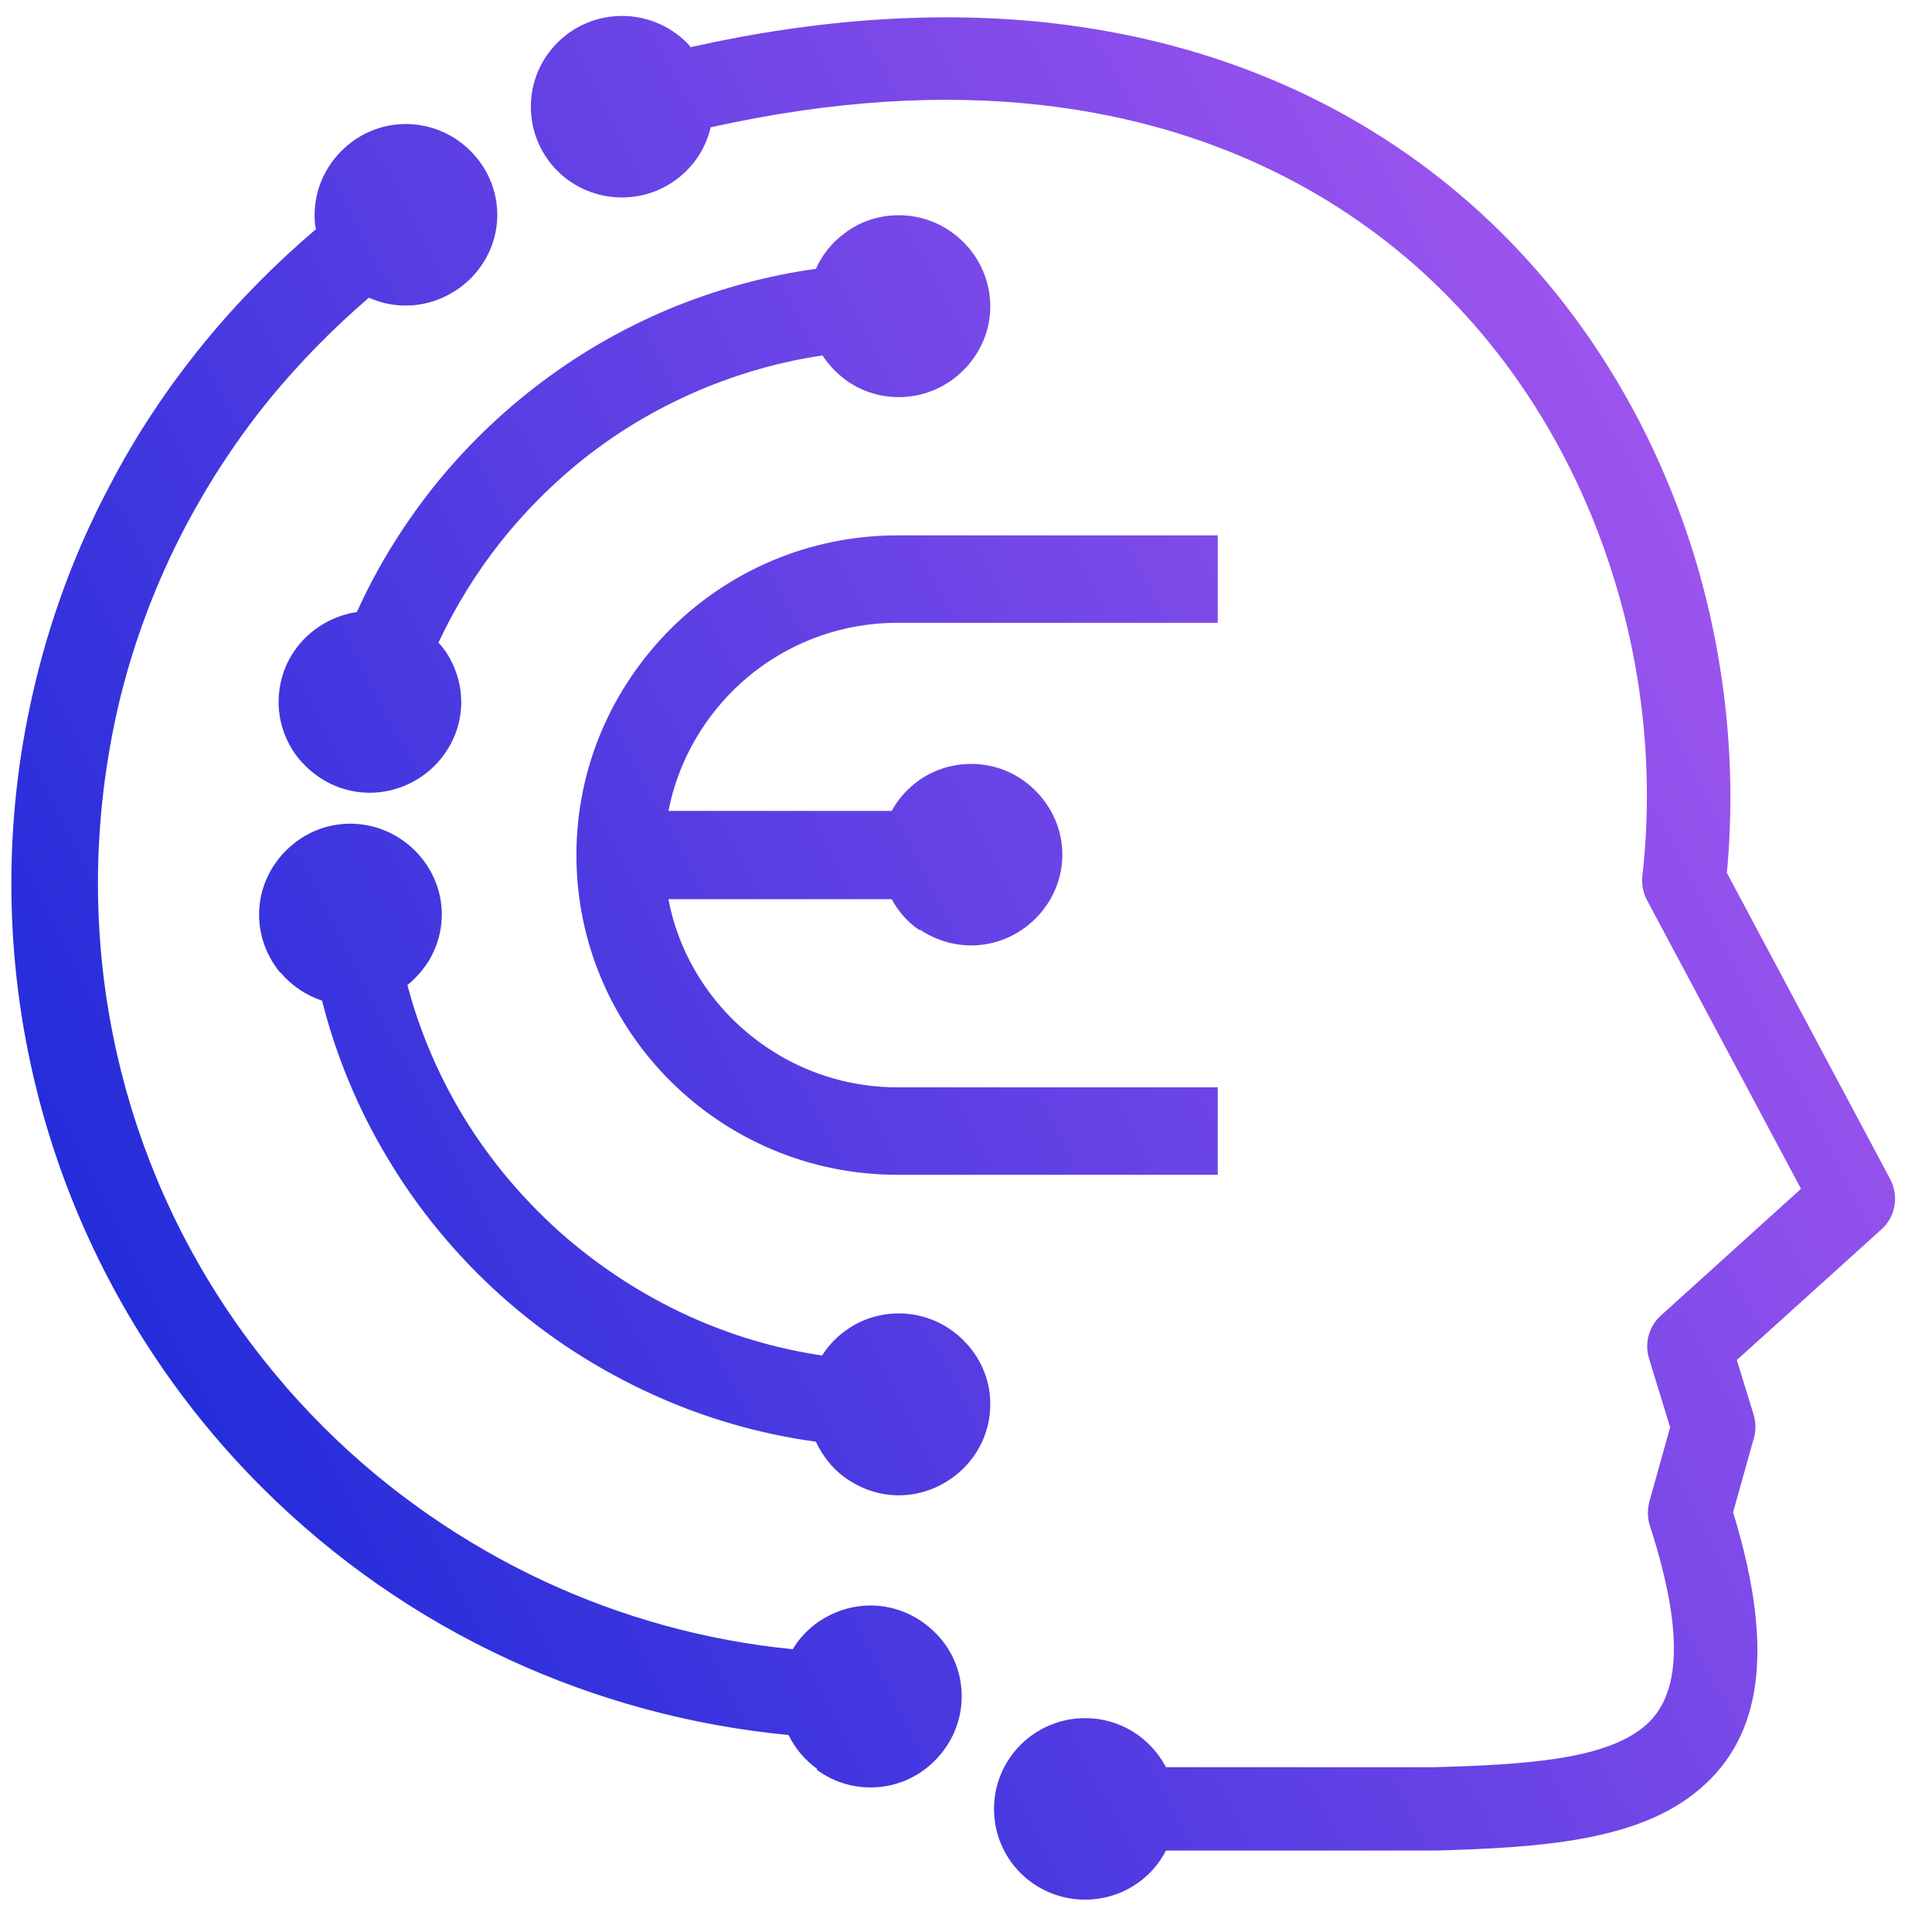 <svg width="40" height="40" viewBox="0 0 40 40" fill="none" xmlns="http://www.w3.org/2000/svg">
<path fill-rule="evenodd" clip-rule="evenodd" d="M19.036 19.258C18.796 19.096 18.599 18.873 18.462 18.617H13.839C14.036 19.659 14.585 20.59 15.348 21.274C16.206 22.042 17.338 22.512 18.582 22.512H25.212V24.323H18.582C16.746 24.323 15.082 23.58 13.882 22.384C12.681 21.188 11.934 19.531 11.934 17.703C11.934 15.875 12.681 14.227 13.882 13.023C15.082 11.827 16.746 11.084 18.582 11.084H25.212V12.895H18.582C17.338 12.895 16.206 13.364 15.348 14.133C14.585 14.825 14.044 15.747 13.839 16.789H18.462C18.599 16.533 18.805 16.311 19.036 16.149C19.345 15.935 19.714 15.816 20.108 15.816C20.632 15.816 21.103 16.029 21.438 16.371C21.781 16.712 21.995 17.182 21.995 17.695C21.995 18.207 21.781 18.677 21.438 19.019C21.095 19.36 20.623 19.574 20.108 19.574C19.714 19.574 19.337 19.446 19.036 19.241V19.258ZM14.293 0.962C13.95 0.578 13.444 0.33 12.878 0.33C11.84 0.33 10.991 1.167 10.991 2.209C10.991 3.251 11.832 4.088 12.878 4.088C13.77 4.088 14.525 3.465 14.713 2.636C17.244 2.073 19.525 1.944 21.558 2.175C24.749 2.534 27.33 3.764 29.303 5.498C31.276 7.24 32.648 9.504 33.403 11.938C34.038 13.962 34.235 16.098 34.003 18.139C33.986 18.318 34.02 18.489 34.098 18.634L37.288 24.613L34.389 27.235C34.132 27.466 34.046 27.816 34.141 28.124L34.578 29.55L34.149 31.088C34.106 31.259 34.106 31.421 34.158 31.583C34.93 33.975 34.749 35.196 34.003 35.777C33.171 36.434 31.55 36.537 29.689 36.588H24.14C23.822 35.982 23.196 35.572 22.467 35.572C21.429 35.572 20.58 36.409 20.58 37.451C20.58 38.493 21.421 39.33 22.467 39.33C23.196 39.33 23.831 38.92 24.14 38.314H29.689H29.715C31.91 38.254 33.832 38.109 35.075 37.135C36.379 36.118 36.825 34.385 35.882 31.31L36.293 29.841C36.353 29.67 36.362 29.482 36.311 29.302L35.959 28.158L38.918 25.485C39.235 25.228 39.33 24.784 39.132 24.408L35.753 18.071C35.959 15.884 35.727 13.603 35.058 11.442C34.209 8.726 32.674 6.189 30.452 4.225C28.222 2.26 25.323 0.877 21.747 0.475C19.517 0.228 17.029 0.364 14.285 0.979L14.293 0.962ZM17.578 7.915C17.878 8.111 18.23 8.222 18.608 8.222C19.131 8.222 19.602 8.009 19.945 7.667C20.289 7.325 20.503 6.856 20.503 6.343C20.503 5.831 20.289 5.352 19.945 5.011C19.602 4.669 19.131 4.456 18.608 4.456C18.187 4.456 17.793 4.592 17.484 4.831C17.227 5.019 17.021 5.276 16.892 5.566C15.897 5.703 14.937 5.967 14.027 6.326C13.024 6.728 12.089 7.257 11.231 7.898C10.365 8.547 9.593 9.299 8.933 10.136C8.324 10.913 7.8 11.758 7.389 12.672C6.977 12.732 6.6 12.929 6.316 13.21C5.973 13.552 5.768 14.022 5.768 14.534C5.768 15.047 5.982 15.525 6.325 15.858C6.668 16.2 7.14 16.413 7.655 16.413C8.169 16.413 8.649 16.2 8.993 15.858C9.336 15.517 9.55 15.047 9.55 14.534C9.55 14.252 9.481 13.979 9.37 13.74C9.293 13.578 9.198 13.433 9.078 13.305C9.43 12.553 9.859 11.861 10.365 11.22C10.931 10.511 11.583 9.871 12.312 9.324C13.032 8.786 13.822 8.342 14.671 8C15.417 7.701 16.206 7.479 17.029 7.36C17.175 7.582 17.364 7.77 17.587 7.923L17.578 7.915ZM5.81 20.138C6.033 20.402 6.334 20.607 6.668 20.718C6.96 21.872 7.414 22.956 8.006 23.947C8.649 25.032 9.456 26.006 10.382 26.834C11.308 27.663 12.372 28.354 13.521 28.875C14.576 29.354 15.708 29.687 16.892 29.849C17.029 30.14 17.227 30.396 17.484 30.584C17.801 30.814 18.187 30.959 18.608 30.959C19.122 30.959 19.594 30.746 19.945 30.404C20.289 30.063 20.503 29.593 20.503 29.072C20.503 28.551 20.289 28.09 19.945 27.748C19.602 27.406 19.131 27.193 18.608 27.193C18.23 27.193 17.87 27.304 17.578 27.5C17.355 27.645 17.166 27.833 17.021 28.064C16.043 27.919 15.108 27.637 14.233 27.235C13.264 26.791 12.372 26.202 11.583 25.502C10.794 24.793 10.108 23.973 9.559 23.059C9.07 22.239 8.684 21.342 8.435 20.394C8.615 20.249 8.77 20.069 8.89 19.873C9.053 19.591 9.147 19.275 9.147 18.933C9.147 18.421 8.933 17.951 8.589 17.609C8.246 17.268 7.775 17.054 7.251 17.054C6.728 17.054 6.265 17.268 5.922 17.609C5.579 17.951 5.364 18.421 5.364 18.933C5.364 19.386 5.527 19.805 5.802 20.138H5.81ZM16.909 36.639C17.218 36.87 17.604 37.007 18.024 37.007C18.547 37.007 19.019 36.793 19.354 36.452C19.697 36.11 19.911 35.64 19.911 35.119C19.911 34.598 19.697 34.128 19.354 33.795C19.011 33.454 18.539 33.24 18.024 33.24C17.638 33.24 17.278 33.36 16.978 33.556C16.746 33.71 16.558 33.906 16.412 34.145C14.593 33.966 12.869 33.479 11.283 32.745C9.576 31.95 8.023 30.866 6.711 29.559C5.236 28.09 4.044 26.33 3.237 24.383C2.457 22.503 2.028 20.445 2.028 18.284C2.028 16.969 2.191 15.688 2.483 14.475C2.791 13.219 3.254 12.015 3.838 10.904C4.335 9.965 4.918 9.076 5.587 8.256C6.205 7.505 6.891 6.804 7.637 6.164C7.715 6.198 7.792 6.224 7.869 6.249C8.04 6.301 8.221 6.326 8.401 6.326C8.915 6.326 9.387 6.113 9.739 5.771C10.082 5.429 10.296 4.96 10.296 4.447C10.296 3.935 10.082 3.465 9.739 3.123C9.396 2.781 8.924 2.568 8.401 2.568C7.878 2.568 7.414 2.781 7.071 3.123C6.728 3.465 6.514 3.935 6.514 4.447C6.514 4.541 6.514 4.635 6.54 4.729V4.746C5.699 5.463 4.918 6.249 4.215 7.112C3.469 8.026 2.808 9.017 2.26 10.076C1.599 11.323 1.093 12.655 0.75 14.056C0.415 15.414 0.235 16.832 0.235 18.284C0.235 20.684 0.716 22.973 1.582 25.057C2.483 27.227 3.803 29.183 5.442 30.814C6.908 32.275 8.641 33.488 10.554 34.367C12.338 35.188 14.285 35.726 16.326 35.922C16.463 36.204 16.669 36.443 16.918 36.623L16.909 36.639Z" fill="url(#paint0_linear_903_18283)"/>
<defs>
<linearGradient id="paint0_linear_903_18283" x1="36.733" y1="6.128" x2="-1.871" y2="26.002" gradientUnits="userSpaceOnUse">
<stop stop-color="#A958F0"/>
<stop offset="1" stop-color="#1829D8"/>
</linearGradient>
</defs>
</svg>
